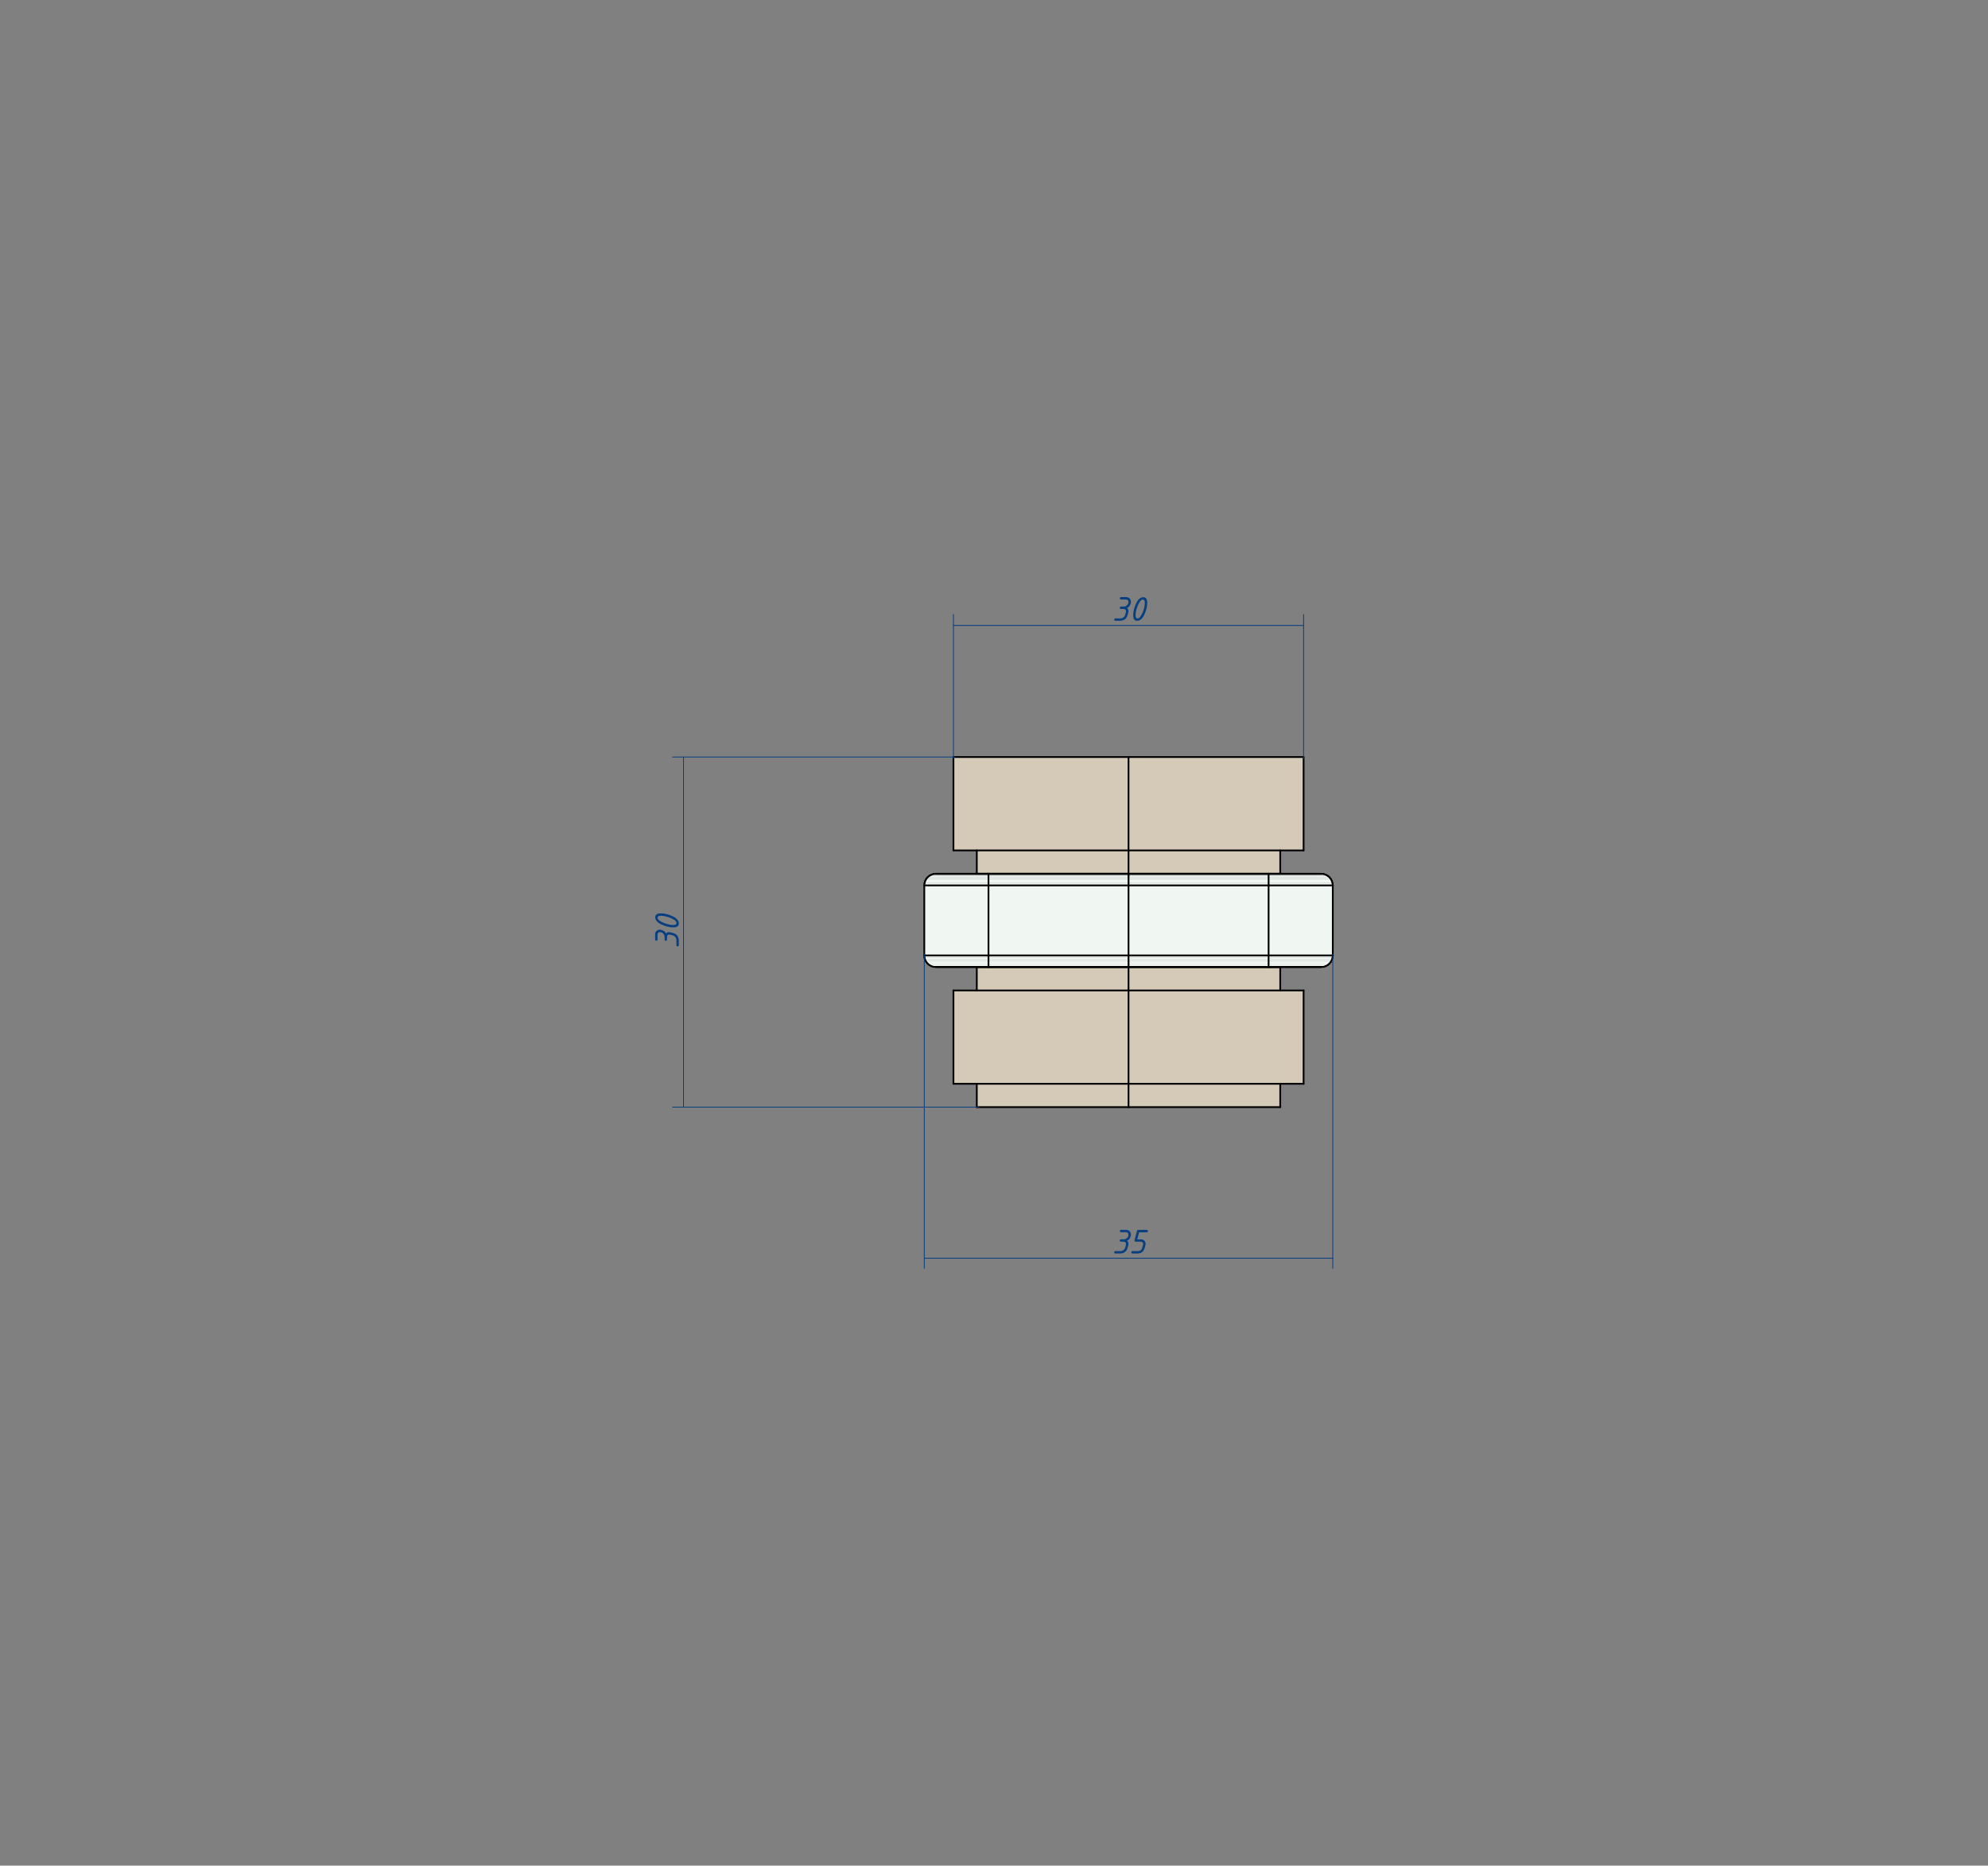 <?xml version="1.0" encoding="UTF-8"?> <!-- Generator: Adobe Illustrator 25.2.3, SVG Export Plug-In . SVG Version: 6.00 Build 0) --> <svg xmlns="http://www.w3.org/2000/svg" xmlns:xlink="http://www.w3.org/1999/xlink" id="Слой_1" x="0px" y="0px" viewBox="0 0 482.82 453.18" style="enable-background:new 0 0 482.82 453.18;" xml:space="preserve"><rect x="0" y="0" width="482.82" height="453.18" fill="#808080" stroke="none"/> <style type="text/css"> .st0{fill:none;stroke:#000000;stroke-width:0.425;stroke-linecap:round;stroke-linejoin:round;stroke-miterlimit:10;} .st1{fill-rule:evenodd;clip-rule:evenodd;fill:#9E978C;} .st2{fill-rule:evenodd;clip-rule:evenodd;fill:#7E786F;} .st3{fill-rule:evenodd;clip-rule:evenodd;fill:#BFB6A9;} .st4{fill-rule:evenodd;clip-rule:evenodd;fill:#D4CBBD;} .st5{fill-rule:evenodd;clip-rule:evenodd;fill:#FFF5E4;} .st6{fill-rule:evenodd;clip-rule:evenodd;fill:#FFFFED;} .st7{fill-rule:evenodd;clip-rule:evenodd;fill:#948D82;} .st8{fill-rule:evenodd;clip-rule:evenodd;fill:#A9A196;} .st9{fill-rule:evenodd;clip-rule:evenodd;fill:#898279;} .st10{fill-rule:evenodd;clip-rule:evenodd;fill:#F5EADA;} .st11{fill-rule:evenodd;clip-rule:evenodd;fill:#DFD5C7;} .st12{fill-rule:evenodd;clip-rule:evenodd;fill:#EAE0D0;} .st13{fill-rule:evenodd;clip-rule:evenodd;fill:#CAC1B3;} .st14{fill-rule:evenodd;clip-rule:evenodd;fill:#FFFFF7;} .st15{fill-rule:evenodd;clip-rule:evenodd;fill:#B4ACA0;} .st16{fill:none;stroke:#073F80;stroke-width:0.2;stroke-linecap:round;stroke-linejoin:round;stroke-miterlimit:10;} .st17{fill:#073F80;} .st18{fill:none;stroke:#073F80;stroke-width:0;stroke-linecap:round;stroke-linejoin:round;stroke-miterlimit:10;} .st19{fill-rule:evenodd;clip-rule:evenodd;fill:#657381;} .st20{fill-rule:evenodd;clip-rule:evenodd;fill:#6E7D8C;} .st21{fill-rule:evenodd;clip-rule:evenodd;fill:#778797;} .st22{fill-rule:evenodd;clip-rule:evenodd;fill:#B7CDE4;} .st23{fill-rule:evenodd;clip-rule:evenodd;fill:#AEC3D9;} .st24{fill-rule:evenodd;clip-rule:evenodd;fill:#C9E1FA;} .st25{fill-rule:evenodd;clip-rule:evenodd;fill:#C0D7EF;} .st26{fill-rule:evenodd;clip-rule:evenodd;fill:#9CAFC3;} .st27{fill:none;stroke:#000000;stroke-width:0.85;stroke-linecap:round;stroke-linejoin:round;stroke-miterlimit:10;} .st28{fill-rule:evenodd;clip-rule:evenodd;fill:#D5C9B7;} .st29{fill-rule:evenodd;clip-rule:evenodd;fill:#F0F7F3;} .st30{fill-rule:evenodd;clip-rule:evenodd;fill:#DDE3DF;} .st31{fill-rule:evenodd;clip-rule:evenodd;fill:#C4CAC7;} .st32{fill-rule:evenodd;clip-rule:evenodd;fill:#9CA09D;} .st33{fill-rule:evenodd;clip-rule:evenodd;fill:#ACB0AE;} .st34{fill-rule:evenodd;clip-rule:evenodd;fill:#BCC1BE;} .st35{fill-rule:evenodd;clip-rule:evenodd;fill:#CCD2CF;} .st36{fill-rule:evenodd;clip-rule:evenodd;fill:#949795;} .st37{fill-rule:evenodd;clip-rule:evenodd;fill:#8C8F8D;} .st38{fill-rule:evenodd;clip-rule:evenodd;fill:#E5EBE7;} .st39{fill-rule:evenodd;clip-rule:evenodd;fill:#EDF3F0;} .st40{fill-rule:evenodd;clip-rule:evenodd;fill:#F5FCF8;} .st41{fill-rule:evenodd;clip-rule:evenodd;fill:#D5DAD7;} .st42{fill-rule:evenodd;clip-rule:evenodd;fill:#FDFFFF;} .st43{fill-rule:evenodd;clip-rule:evenodd;fill:#B4B9B6;} .st44{fill-rule:evenodd;clip-rule:evenodd;fill:#A4A8A6;} </style> <g> <polyline class="st28" points="237.23,263.26 274.08,263.26 274.08,268.93 237.23,268.93 237.23,263.26 "></polyline> <polyline class="st28" points="310.93,268.93 274.08,268.93 274.08,263.26 310.93,263.26 310.93,268.93 "></polyline> <polyline class="st28" points="231.56,240.59 274.08,240.59 274.08,263.26 231.56,263.26 231.56,240.59 "></polyline> <polyline class="st28" points="316.6,263.26 274.08,263.26 274.08,240.59 316.6,240.59 316.6,263.26 "></polyline> <polyline class="st28" points="237.23,234.92 274.08,234.92 274.08,240.59 237.23,240.59 237.23,234.92 "></polyline> <polyline class="st28" points="310.93,240.59 274.08,240.59 274.08,234.92 310.93,234.92 310.93,240.59 "></polyline> <polyline class="st28" points="237.23,212.24 237.23,206.57 274.08,206.57 274.08,212.24 237.23,212.24 "></polyline> <polyline class="st28" points="274.08,212.24 274.08,206.57 310.93,206.57 310.93,212.24 274.08,212.24 "></polyline> <polyline class="st28" points="231.56,183.89 274.08,183.89 274.08,206.57 231.56,206.57 231.56,183.89 "></polyline> <polyline class="st28" points="316.6,206.57 274.08,206.57 274.08,183.89 316.6,183.89 316.6,206.57 "></polyline> <polyline class="st29" points="226.76,212.29 274.08,212.29 274.08,212.46 226.22,212.46 226.76,212.29 "></polyline> <polyline class="st29" points="274.08,212.24 274.08,212.29 240.07,212.29 240.07,212.24 274.08,212.24 "></polyline> <polyline class="st29" points="274.08,234.86 274.08,234.92 240.07,234.92 240.07,234.86 274.08,234.86 "></polyline> <polyline class="st29" points="274.08,212.29 321.41,212.29 321.94,212.46 274.08,212.46 274.08,212.29 "></polyline> <polyline class="st29" points="274.08,234.92 274.08,234.86 308.1,234.86 308.1,234.92 274.08,234.92 "></polyline> <polyline class="st29" points="308.1,212.24 308.1,212.29 274.08,212.29 274.08,212.24 308.1,212.24 "></polyline> <polyline class="st29" points="226.22,212.46 274.08,212.46 274.08,212.72 225.73,212.72 226.22,212.46 "></polyline> <polyline class="st29" points="225.73,234.44 274.08,234.44 274.08,234.7 226.22,234.7 225.73,234.44 "></polyline> <polyline class="st29" points="226.22,234.7 274.08,234.7 274.08,234.86 226.76,234.86 226.22,234.7 "></polyline> <polyline class="st29" points="321.94,212.46 322.43,212.72 274.08,212.72 274.08,212.46 321.94,212.46 "></polyline> <polyline class="st29" points="321.94,234.7 321.41,234.86 274.08,234.86 274.08,234.7 321.94,234.7 "></polyline> <polyline class="st29" points="224.95,213.5 274.08,213.5 274.08,213.99 224.69,213.99 224.95,213.5 "></polyline> <polyline class="st29" points="225.31,213.07 274.08,213.07 274.08,213.5 224.95,213.5 225.31,213.07 "></polyline> <polyline class="st29" points="225.73,212.72 274.08,212.72 274.08,213.07 225.31,213.07 225.73,212.72 "></polyline> <polyline class="st29" points="323.21,213.5 323.47,213.99 274.08,213.99 274.08,213.5 323.21,213.5 "></polyline> <polyline class="st29" points="322.43,212.72 322.86,213.07 274.08,213.07 274.08,212.72 322.43,212.72 "></polyline> <polyline class="st29" points="274.08,213.07 322.86,213.07 323.21,213.5 274.08,213.5 274.08,213.07 "></polyline> <polyline class="st29" points="224.48,215.07 274.08,215.07 274.08,232.08 224.48,232.08 224.48,215.07 "></polyline> <polyline class="st29" points="224.53,214.52 274.08,214.52 274.08,215.07 224.48,215.07 224.53,214.52 "></polyline> <polyline class="st29" points="224.69,213.99 274.08,213.99 274.08,214.52 224.53,214.52 224.69,213.99 "></polyline> <polyline class="st29" points="274.08,214.52 323.63,214.52 323.69,215.07 274.08,215.07 274.08,214.52 "></polyline> <polyline class="st29" points="274.08,213.99 323.47,213.99 323.63,214.52 274.08,214.52 274.08,213.99 "></polyline> <polyline class="st29" points="224.48,232.08 274.08,232.08 274.08,232.64 224.53,232.64 224.48,232.08 "></polyline> <polyline class="st29" points="224.53,232.64 274.08,232.64 274.08,233.17 224.69,233.17 224.53,232.64 "></polyline> <polyline class="st29" points="274.08,232.08 323.69,232.08 323.63,232.64 274.08,232.64 274.08,232.08 "></polyline> <polyline class="st29" points="274.08,215.07 323.69,215.07 323.69,232.08 274.08,232.08 274.08,215.07 "></polyline> <polyline class="st29" points="274.08,232.64 323.63,232.64 323.47,233.17 274.08,233.17 274.08,232.64 "></polyline> <polyline class="st29" points="224.69,233.17 274.08,233.17 274.08,233.66 224.95,233.66 224.69,233.17 "></polyline> <polyline class="st29" points="224.95,233.66 274.08,233.66 274.08,234.09 225.31,234.09 224.95,233.66 "></polyline> <polyline class="st29" points="225.31,234.09 274.08,234.09 274.08,234.44 225.73,234.44 225.31,234.09 "></polyline> <polyline class="st29" points="274.08,233.66 323.21,233.66 322.86,234.09 274.08,234.09 274.08,233.66 "></polyline> <polyline class="st29" points="323.47,233.17 323.21,233.66 274.08,233.66 274.08,233.17 323.47,233.17 "></polyline> <polyline class="st29" points="274.08,234.44 322.43,234.44 321.94,234.7 274.08,234.7 274.08,234.44 "></polyline> <polyline class="st29" points="274.08,234.44 274.08,234.09 322.86,234.09 322.43,234.44 274.08,234.44 "></polyline> <line class="st0" x1="237.23" y1="263.26" x2="237.23" y2="268.93"></line> <line class="st0" x1="310.93" y1="263.26" x2="310.93" y2="268.93"></line> <line class="st0" x1="274.08" y1="268.93" x2="237.23" y2="268.93"></line> <line class="st0" x1="274.08" y1="263.26" x2="274.08" y2="268.93"></line> <line class="st0" x1="310.93" y1="268.93" x2="274.08" y2="268.93"></line> <line class="st0" x1="231.56" y1="240.59" x2="231.56" y2="263.26"></line> <line class="st0" x1="316.6" y1="240.59" x2="316.6" y2="263.26"></line> <line class="st0" x1="274.08" y1="263.26" x2="231.56" y2="263.26"></line> <line class="st0" x1="274.08" y1="240.59" x2="231.56" y2="240.59"></line> <line class="st0" x1="274.08" y1="240.59" x2="274.08" y2="263.26"></line> <line class="st0" x1="316.6" y1="263.26" x2="274.08" y2="263.26"></line> <line class="st0" x1="316.6" y1="240.59" x2="274.08" y2="240.59"></line> <line class="st0" x1="237.23" y1="234.92" x2="237.23" y2="240.59"></line> <line class="st0" x1="310.93" y1="234.92" x2="310.93" y2="240.59"></line> <line class="st0" x1="274.08" y1="234.92" x2="237.23" y2="234.92"></line> <line class="st0" x1="274.08" y1="234.92" x2="274.08" y2="240.59"></line> <line class="st0" x1="310.93" y1="234.92" x2="274.08" y2="234.92"></line> <line class="st0" x1="274.08" y1="212.24" x2="237.23" y2="212.24"></line> <line class="st0" x1="237.23" y1="206.57" x2="237.23" y2="212.24"></line> <line class="st0" x1="310.93" y1="212.24" x2="274.08" y2="212.24"></line> <line class="st0" x1="310.93" y1="206.57" x2="310.93" y2="212.24"></line> <line class="st0" x1="274.08" y1="206.57" x2="274.08" y2="212.24"></line> <line class="st0" x1="231.56" y1="183.89" x2="231.56" y2="206.57"></line> <line class="st0" x1="316.6" y1="183.89" x2="316.6" y2="206.57"></line> <line class="st0" x1="274.08" y1="206.57" x2="231.56" y2="206.57"></line> <line class="st0" x1="274.08" y1="183.89" x2="231.56" y2="183.89"></line> <line class="st0" x1="274.08" y1="183.89" x2="274.08" y2="206.57"></line> <line class="st0" x1="316.6" y1="206.57" x2="274.08" y2="206.57"></line> <line class="st0" x1="316.6" y1="183.89" x2="274.08" y2="183.89"></line> <line class="st0" x1="226.22" y1="212.46" x2="226.76" y2="212.29"></line> <line class="st0" x1="274.08" y1="212.29" x2="226.76" y2="212.29"></line> <line class="st0" x1="274.08" y1="212.46" x2="274.08" y2="212.29"></line> <line class="st0" x1="274.08" y1="212.24" x2="227.31" y2="212.24"></line> <line class="st0" x1="320.85" y1="212.24" x2="274.08" y2="212.24"></line> <line class="st0" x1="321.41" y1="212.29" x2="274.08" y2="212.29"></line> <line class="st0" x1="321.94" y1="212.46" x2="321.41" y2="212.29"></line> <line class="st0" x1="224.48" y1="215.07" x2="224.53" y2="214.52"></line> <line class="st0" x1="224.53" y1="214.52" x2="224.69" y2="213.99"></line> <line class="st0" x1="224.69" y1="213.99" x2="224.95" y2="213.5"></line> <line class="st0" x1="224.95" y1="213.5" x2="225.31" y2="213.07"></line> <line class="st0" x1="225.31" y1="213.07" x2="225.73" y2="212.72"></line> <line class="st0" x1="225.73" y1="212.72" x2="226.22" y2="212.46"></line> <line class="st0" x1="240.07" y1="212.24" x2="240.07" y2="234.92"></line> <line class="st0" x1="308.1" y1="212.24" x2="308.1" y2="234.92"></line> <line class="st0" x1="274.08" y1="212.24" x2="274.08" y2="212.29"></line> <line class="st0" x1="274.08" y1="234.86" x2="274.08" y2="234.92"></line> <line class="st0" x1="274.08" y1="212.72" x2="274.08" y2="212.46"></line> <line class="st0" x1="322.43" y1="212.72" x2="321.94" y2="212.46"></line> <line class="st0" x1="224.69" y1="233.17" x2="224.53" y2="232.64"></line> <line class="st0" x1="224.53" y1="232.64" x2="224.48" y2="232.08"></line> <line class="st0" x1="224.48" y1="232.08" x2="224.48" y2="215.07"></line> <line class="st0" x1="225.73" y1="234.44" x2="225.31" y2="234.09"></line> <line class="st0" x1="225.31" y1="234.09" x2="224.95" y2="233.66"></line> <line class="st0" x1="224.95" y1="233.66" x2="224.69" y2="233.17"></line> <line class="st0" x1="226.22" y1="234.7" x2="225.73" y2="234.44"></line> <line class="st0" x1="274.08" y1="234.7" x2="274.08" y2="234.44"></line> <line class="st0" x1="321.94" y1="234.7" x2="322.43" y2="234.44"></line> <line class="st0" x1="226.76" y1="234.86" x2="226.22" y2="234.7"></line> <line class="st0" x1="274.08" y1="234.86" x2="274.08" y2="234.7"></line> <line class="st0" x1="274.08" y1="234.92" x2="227.31" y2="234.92"></line> <line class="st0" x1="321.41" y1="234.86" x2="274.08" y2="234.86"></line> <line class="st0" x1="274.08" y1="234.86" x2="226.76" y2="234.86"></line> <line class="st0" x1="320.85" y1="234.92" x2="274.08" y2="234.92"></line> <line class="st0" x1="321.41" y1="234.86" x2="321.94" y2="234.7"></line> <line class="st0" x1="274.08" y1="213.5" x2="274.08" y2="213.07"></line> <line class="st0" x1="274.08" y1="213.07" x2="274.08" y2="212.72"></line> <line class="st0" x1="322.86" y1="213.07" x2="322.43" y2="212.72"></line> <line class="st0" x1="323.21" y1="213.5" x2="322.86" y2="213.07"></line> <line class="st0" x1="323.47" y1="213.99" x2="323.21" y2="213.5"></line> <line class="st0" x1="274.08" y1="232.08" x2="274.08" y2="215.07"></line> <line class="st0" x1="274.08" y1="215.07" x2="274.08" y2="214.52"></line> <line class="st0" x1="274.08" y1="214.52" x2="274.08" y2="213.99"></line> <line class="st0" x1="323.69" y1="215.07" x2="274.08" y2="215.07"></line> <line class="st0" x1="274.08" y1="213.99" x2="274.08" y2="213.5"></line> <line class="st0" x1="323.63" y1="214.52" x2="323.47" y2="213.99"></line> <line class="st0" x1="323.69" y1="232.08" x2="323.69" y2="215.07"></line> <line class="st0" x1="323.69" y1="215.07" x2="323.63" y2="214.52"></line> <line class="st0" x1="274.08" y1="232.08" x2="224.48" y2="232.08"></line> <line class="st0" x1="274.08" y1="232.64" x2="274.08" y2="232.08"></line> <line class="st0" x1="274.08" y1="215.07" x2="224.48" y2="215.07"></line> <line class="st0" x1="274.08" y1="233.17" x2="274.08" y2="232.64"></line> <line class="st0" x1="323.69" y1="232.08" x2="274.08" y2="232.08"></line> <line class="st0" x1="323.47" y1="233.17" x2="323.63" y2="232.64"></line> <line class="st0" x1="323.63" y1="232.64" x2="323.69" y2="232.08"></line> <line class="st0" x1="274.08" y1="234.09" x2="274.08" y2="233.66"></line> <line class="st0" x1="274.08" y1="233.66" x2="274.08" y2="233.17"></line> <line class="st0" x1="274.08" y1="234.44" x2="274.08" y2="234.09"></line> <line class="st0" x1="322.43" y1="234.44" x2="322.86" y2="234.09"></line> <line class="st0" x1="322.86" y1="234.09" x2="323.21" y2="233.66"></line> <line class="st0" x1="323.21" y1="233.66" x2="323.47" y2="233.17"></line> <line class="st16" x1="224.48" y1="305.63" x2="323.69" y2="305.63"></line> <g> <path class="st17" d="M273.7,301.41c0.24,0.1,0.36,0.35,0.36,0.75c0,0.11-0.01,0.22-0.04,0.33l-0.15,0.57 c-0.17,0.64-0.51,1.06-1.01,1.27c-0.25,0.11-0.54,0.16-0.86,0.16h-1.11c-0.19,0-0.29-0.1-0.29-0.29s0.1-0.29,0.29-0.29h1.26 c0.25,0,0.48-0.08,0.7-0.25c0.22-0.17,0.36-0.37,0.43-0.61l0.15-0.57c0.03-0.12,0.05-0.23,0.05-0.33c0-0.36-0.24-0.53-0.71-0.53 h-0.52c-0.19,0-0.29-0.1-0.29-0.29s0.1-0.29,0.29-0.29h0.67c0.34,0,0.64-0.14,0.89-0.43c0.12-0.13,0.19-0.28,0.23-0.43 c0.02-0.1,0.03-0.18,0.03-0.26c0-0.4-0.23-0.6-0.69-0.6h-1.11c-0.19,0-0.29-0.1-0.29-0.29c0-0.19,0.1-0.29,0.29-0.29h1.27 c0.45,0,0.77,0.2,0.99,0.6c0.1,0.18,0.14,0.37,0.14,0.56c0,0.09-0.01,0.18-0.03,0.27C274.47,300.82,274.16,301.22,273.7,301.41z M276.15,304.49h-1.11c-0.19,0-0.29-0.1-0.29-0.29s0.1-0.29,0.29-0.29h1.26c0.59,0,0.97-0.29,1.12-0.86l0.16-0.57 c0.03-0.12,0.05-0.22,0.05-0.32c0-0.36-0.24-0.54-0.71-0.54h-1.11c-0.08,0-0.15-0.03-0.2-0.09c-0.06-0.06-0.08-0.12-0.08-0.2 c0-0.03,0-0.05,0.01-0.07l0.61-2.29c0.04-0.14,0.13-0.22,0.28-0.22h2.08c0.19,0,0.29,0.1,0.29,0.29c0,0.19-0.1,0.29-0.29,0.29 h-1.85l-0.46,1.72h0.89c0.33,0,0.6,0.1,0.82,0.31c0.21,0.21,0.32,0.47,0.32,0.81c0,0.11-0.01,0.22-0.04,0.31l-0.16,0.57 c-0.19,0.67-0.51,1.1-0.97,1.29C276.82,304.44,276.52,304.49,276.15,304.49z"></path> </g> <line class="st16" x1="166" y1="268.93" x2="166" y2="183.89"></line> <line class="st16" x1="237.56" y1="268.93" x2="163.34" y2="268.93"></line> <line class="st16" x1="231.89" y1="183.89" x2="163.34" y2="183.89"></line> <g> <path class="st17" d="M163.41,222.59c0.97,0.45,1.46,1.04,1.46,1.75c0,0.62-0.46,0.93-1.39,0.93c-0.88,0-1.84-0.24-2.88-0.73 c-0.98-0.45-1.46-1.04-1.46-1.75c0-0.62,0.46-0.93,1.39-0.93C161.41,221.87,162.37,222.11,163.41,222.59z M161.78,226.79 c0.1-0.24,0.35-0.36,0.75-0.36c0.11,0,0.22,0.01,0.33,0.04l0.57,0.15c0.64,0.17,1.06,0.51,1.27,1.01 c0.11,0.25,0.16,0.54,0.16,0.86v1.11c0,0.19-0.1,0.29-0.29,0.29s-0.29-0.1-0.29-0.29v-1.26c0-0.25-0.08-0.48-0.25-0.7 c-0.17-0.22-0.37-0.36-0.61-0.43l-0.57-0.15c-0.12-0.03-0.23-0.05-0.33-0.05c-0.36,0-0.53,0.24-0.53,0.71v0.52 c0,0.19-0.1,0.29-0.29,0.29c-0.19,0-0.29-0.1-0.29-0.29v-0.67c0-0.34-0.14-0.64-0.43-0.89c-0.13-0.12-0.28-0.19-0.43-0.23 c-0.1-0.02-0.18-0.03-0.26-0.03c-0.4,0-0.6,0.23-0.6,0.69v1.11c0,0.19-0.1,0.29-0.29,0.29c-0.19,0-0.29-0.1-0.29-0.29v-1.27 c0-0.45,0.2-0.77,0.6-0.99c0.18-0.1,0.37-0.14,0.56-0.14c0.09,0,0.18,0.01,0.27,0.03C161.19,226.03,161.6,226.33,161.78,226.79z M162,222.68c-0.59-0.16-1.08-0.24-1.47-0.24c-0.55,0-0.82,0.17-0.82,0.51c0,0.37,0.44,0.76,1.32,1.15 c0.36,0.16,0.68,0.28,0.98,0.36c0.59,0.16,1.08,0.24,1.47,0.24c0.55,0,0.82-0.17,0.82-0.51c0-0.37-0.44-0.76-1.32-1.15 C162.62,222.88,162.29,222.76,162,222.68z"></path> </g> <line class="st16" x1="224.48" y1="308.11" x2="224.48" y2="231.75"></line> <line class="st16" x1="323.69" y1="308.11" x2="323.69" y2="231.75"></line> <line class="st16" x1="231.56" y1="151.93" x2="316.6" y2="151.93"></line> <line class="st16" x1="231.56" y1="184.22" x2="231.56" y2="149.27"></line> <line class="st16" x1="316.6" y1="184.22" x2="316.6" y2="149.27"></line> <g> <path class="st17" d="M273.7,147.71c0.24,0.1,0.36,0.35,0.36,0.75c0,0.11-0.01,0.22-0.04,0.33l-0.15,0.57 c-0.17,0.64-0.51,1.06-1.01,1.27c-0.25,0.11-0.54,0.16-0.86,0.16h-1.11c-0.19,0-0.29-0.1-0.29-0.29s0.1-0.29,0.29-0.29h1.26 c0.25,0,0.48-0.08,0.7-0.25c0.22-0.17,0.36-0.37,0.43-0.61l0.15-0.57c0.03-0.12,0.05-0.23,0.05-0.33c0-0.36-0.24-0.53-0.71-0.53 h-0.52c-0.19,0-0.29-0.1-0.29-0.29s0.1-0.29,0.29-0.29h0.67c0.34,0,0.64-0.14,0.89-0.43c0.12-0.13,0.19-0.28,0.23-0.43 c0.02-0.1,0.03-0.18,0.03-0.26c0-0.4-0.23-0.6-0.69-0.6h-1.11c-0.19,0-0.29-0.1-0.29-0.29s0.1-0.29,0.29-0.29h1.27 c0.45,0,0.77,0.2,0.99,0.6c0.1,0.18,0.14,0.37,0.14,0.56c0,0.09-0.01,0.18-0.03,0.27C274.47,147.13,274.16,147.53,273.7,147.71z M277.9,149.34c-0.45,0.97-1.04,1.46-1.75,1.46c-0.62,0-0.93-0.46-0.93-1.39c0-0.88,0.24-1.84,0.73-2.88 c0.45-0.98,1.04-1.46,1.75-1.46c0.62,0,0.93,0.46,0.93,1.39C278.62,147.35,278.38,148.31,277.9,149.34z M277.81,147.93 c0.16-0.59,0.24-1.08,0.24-1.47c0-0.55-0.17-0.82-0.51-0.82c-0.37,0-0.76,0.44-1.15,1.32c-0.16,0.36-0.28,0.68-0.36,0.98 c-0.16,0.59-0.24,1.08-0.24,1.47c0,0.55,0.17,0.82,0.51,0.82c0.37,0,0.76-0.44,1.15-1.32 C277.61,148.55,277.73,148.23,277.81,147.93z"></path> </g> </g> </svg> 